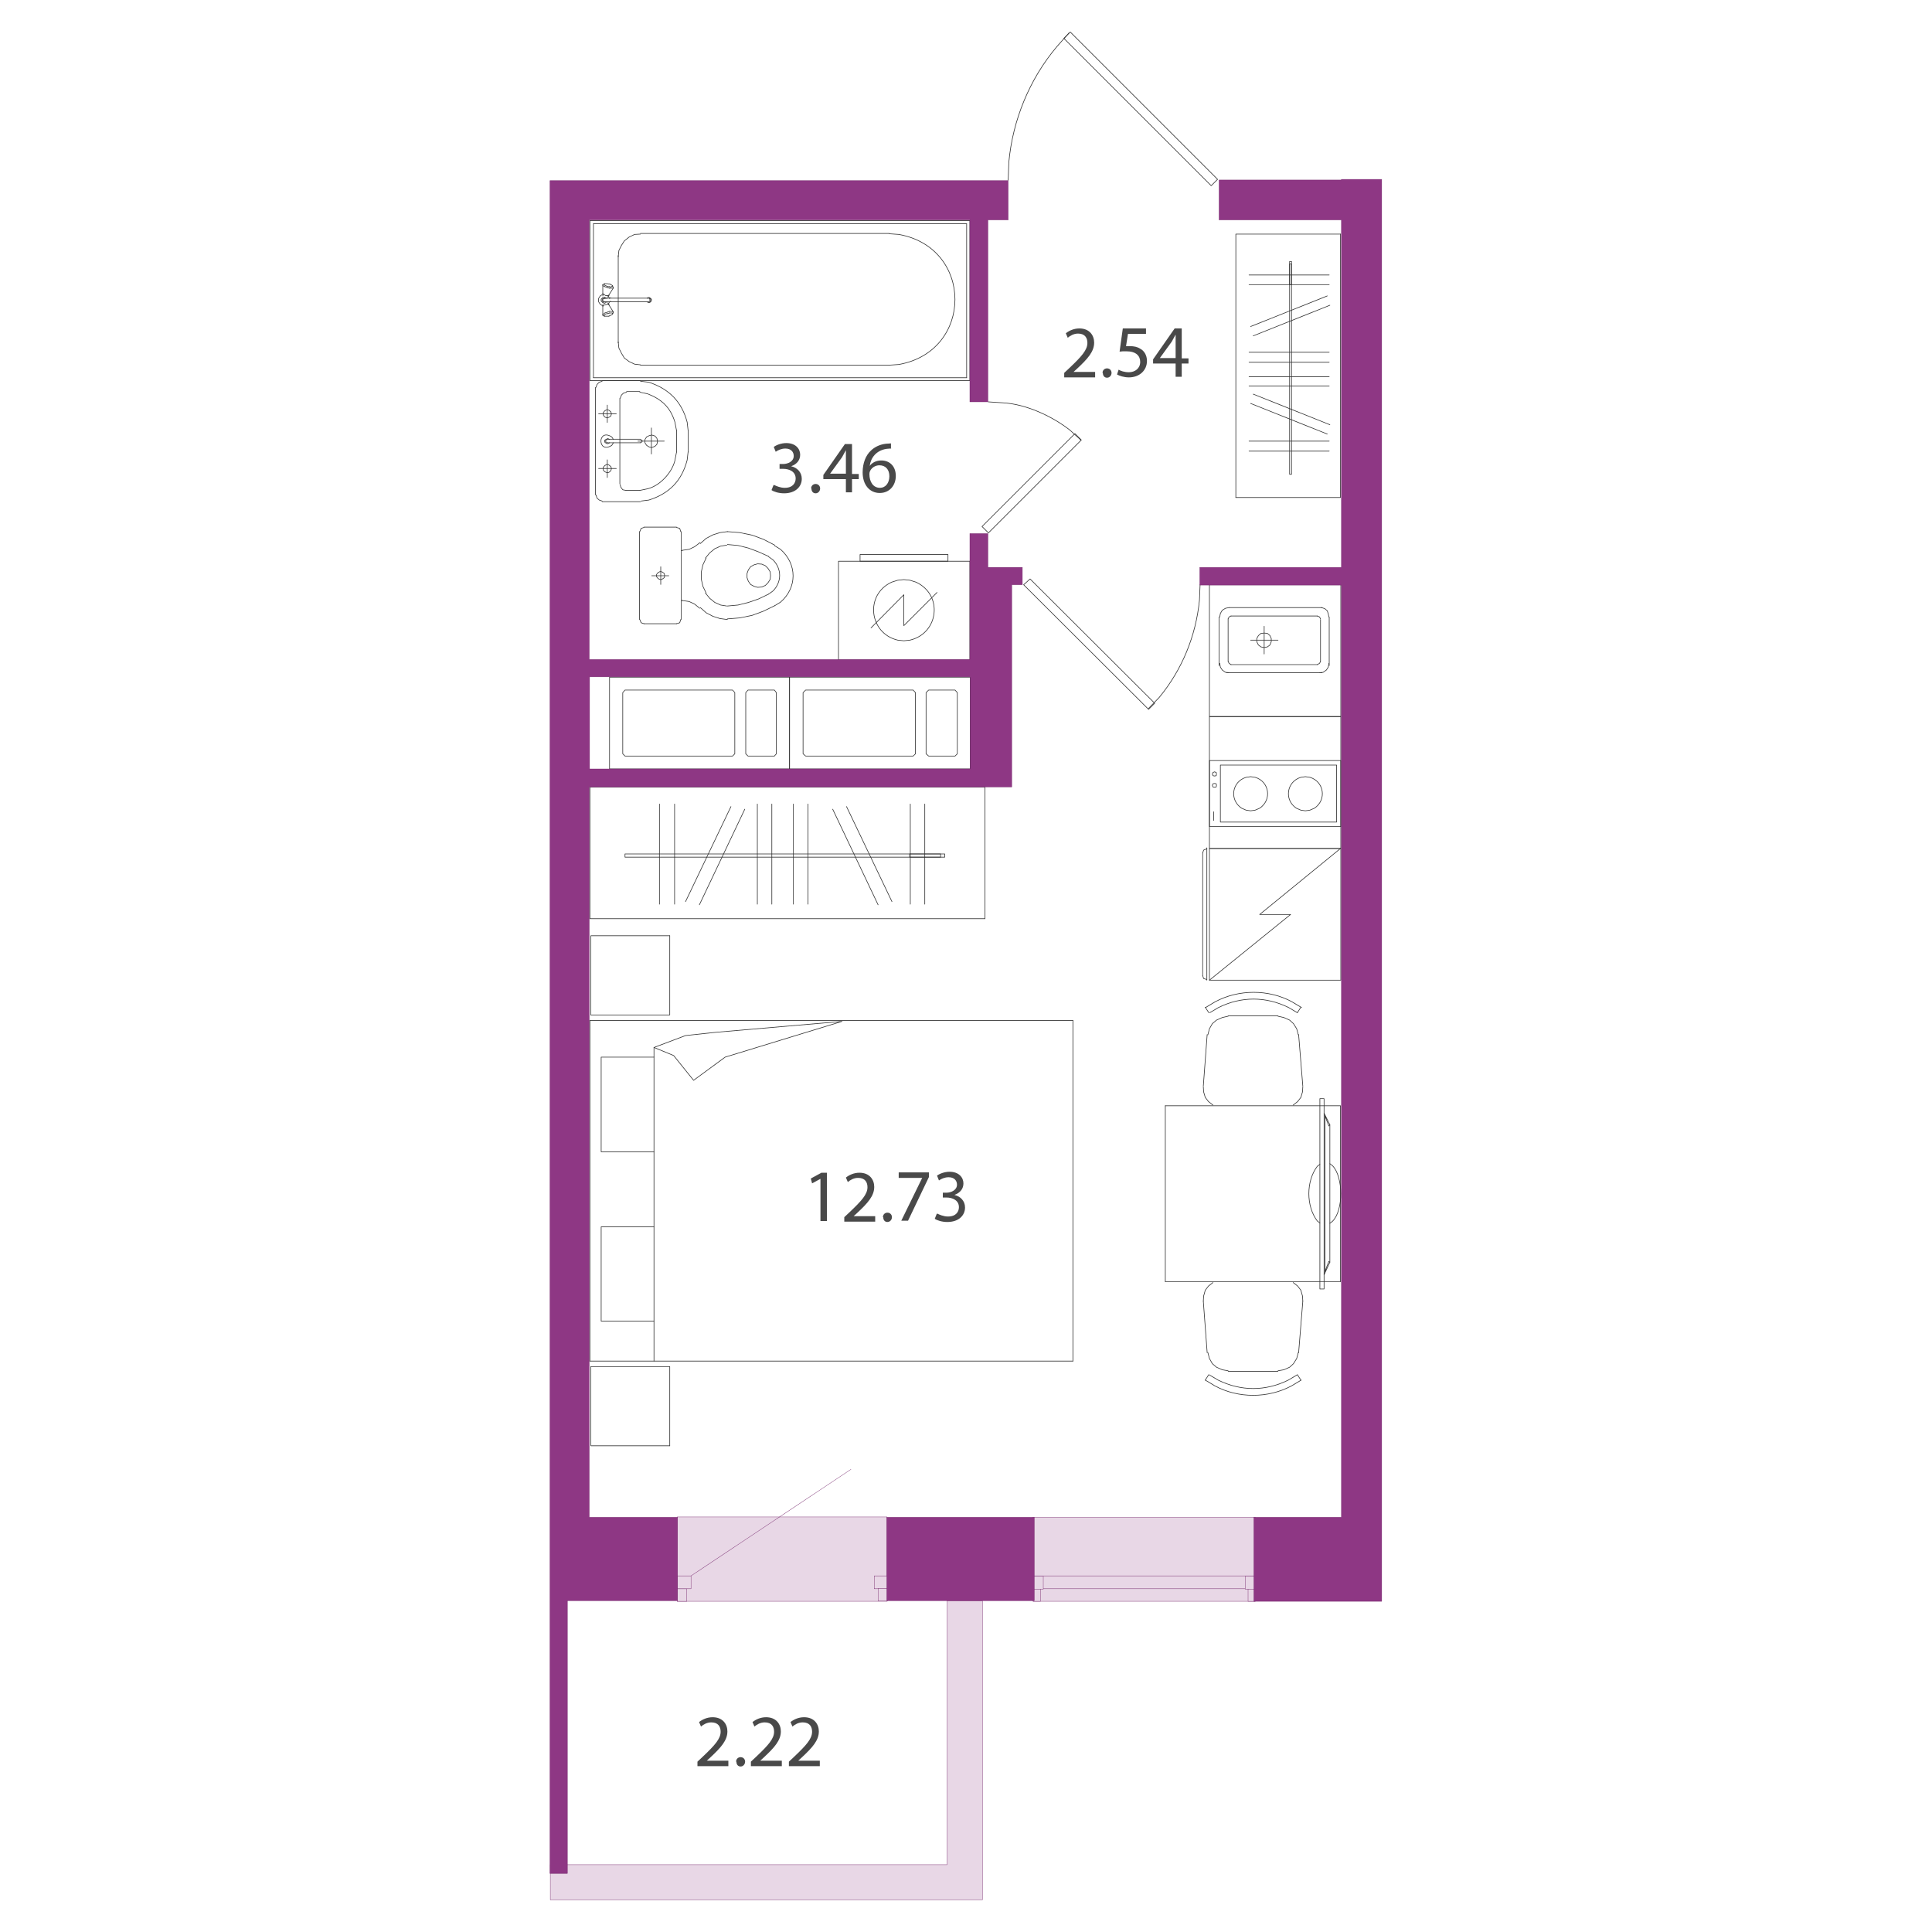 <?xml version="1.0" encoding="UTF-8"?>
<svg xmlns="http://www.w3.org/2000/svg" width="600" height="600" viewBox="0 0 60 60">
  <defs>
    <style>
      .uuid-4bab0878-934e-449c-9e3a-6ceacd995bdd {
        fill: #8e3784;
      }

      .uuid-4bab0878-934e-449c-9e3a-6ceacd995bdd, .uuid-c0b96f0a-1f2e-4d54-bb2d-28d14f14ccde {
        stroke: #6f1d65;
        stroke-miterlimit: 10;
        stroke-width: .01px;
      }

      .uuid-c9cd2f6a-2f56-4ded-bd5d-7e64294ed1e4 {
        fill: #494949;
      }

      .uuid-ca909687-9314-4526-89d2-0223f6cf7750 {
        fill: none;
        stroke: #333;
        stroke-linecap: round;
        stroke-linejoin: round;
        stroke-width: .02px;
      }

      .uuid-c0b96f0a-1f2e-4d54-bb2d-28d14f14ccde {
        fill: #e8d7e6;
      }
    </style>
  </defs>
  <g id="uuid-a4e13397-cc60-4798-b31d-bb1816982568" data-name="мебель">
    <g>
      <rect class="uuid-ca909687-9314-4526-89d2-0223f6cf7750" x="26.04" y="17.43" width="4.08" height="3.07"/>
      <polyline class="uuid-ca909687-9314-4526-89d2-0223f6cf7750" points="29.1 18.4 28.07 19.43 28.07 18.47 27.05 19.5"/>
      <path class="uuid-ca909687-9314-4526-89d2-0223f6cf7750" d="M28.07,18l-.19,.02-.19,.06c-.84,.39-.7,1.59,.19,1.8l.19,.02,.19-.02c.89-.21,1.04-1.4,.19-1.8l-.19-.06-.19-.02Z"/>
      <rect class="uuid-ca909687-9314-4526-89d2-0223f6cf7750" x="26.71" y="17.22" width="2.73" height=".21"/>
      <polyline class="uuid-ca909687-9314-4526-89d2-0223f6cf7750" points="19.87 19.24 19.91 19.34 20 19.37"/>
      <line class="uuid-ca909687-9314-4526-89d2-0223f6cf7750" x1="19.86" y1="19.24" x2="19.86" y2="16.51"/>
      <polyline class="uuid-ca909687-9314-4526-89d2-0223f6cf7750" points="20 16.38 19.91 16.41 19.87 16.51"/>
      <line class="uuid-ca909687-9314-4526-89d2-0223f6cf7750" x1="20" y1="16.37" x2="21.01" y2="16.37"/>
      <polyline class="uuid-ca909687-9314-4526-89d2-0223f6cf7750" points="21.14 16.51 21.11 16.41 21.01 16.38"/>
      <line class="uuid-ca909687-9314-4526-89d2-0223f6cf7750" x1="21.16" y1="16.51" x2="21.16" y2="19.24"/>
      <polyline class="uuid-ca909687-9314-4526-89d2-0223f6cf7750" points="21.01 19.37 21.11 19.34 21.14 19.24"/>
      <line class="uuid-ca909687-9314-4526-89d2-0223f6cf7750" x1="21.01" y1="19.37" x2="20" y2="19.37"/>
      <line class="uuid-ca909687-9314-4526-89d2-0223f6cf7750" x1="21.16" y1="17.1" x2="21.19" y2="17.1"/>
      <polyline class="uuid-ca909687-9314-4526-89d2-0223f6cf7750" points="21.19 17.09 21.4 17.06 21.57 16.98 21.74 16.85"/>
      <polyline class="uuid-ca909687-9314-4526-89d2-0223f6cf7750" points="22.59 16.51 22.36 16.54 22.14 16.61 21.93 16.72 21.75 16.88"/>
      <polyline class="uuid-ca909687-9314-4526-89d2-0223f6cf7750" points="24.06 16.93 23.71 16.75 23.36 16.62 22.97 16.54 22.59 16.51"/>
      <path class="uuid-ca909687-9314-4526-89d2-0223f6cf7750" d="M24.06,18.81l.18-.11c.52-.45,.52-1.18,0-1.64l-.18-.11"/>
      <polyline class="uuid-ca909687-9314-4526-89d2-0223f6cf7750" points="22.59 19.22 22.97 19.19 23.36 19.11 23.71 18.98 24.06 18.81"/>
      <polyline class="uuid-ca909687-9314-4526-89d2-0223f6cf7750" points="21.75 18.87 21.93 19.03 22.14 19.14 22.36 19.21 22.59 19.24"/>
      <polyline class="uuid-ca909687-9314-4526-89d2-0223f6cf7750" points="21.73 18.89 21.57 18.76 21.4 18.68 21.19 18.65"/>
      <line class="uuid-ca909687-9314-4526-89d2-0223f6cf7750" x1="21.19" y1="18.65" x2="21.16" y2="18.65"/>
      <polyline class="uuid-ca909687-9314-4526-89d2-0223f6cf7750" points="23.87 17.28 23.56 17.14 23.24 17.02 22.92 16.94 22.59 16.91"/>
      <path class="uuid-ca909687-9314-4526-89d2-0223f6cf7750" d="M23.87,18.45l.14-.1c.27-.28,.27-.68,0-.96l-.14-.1"/>
      <polyline class="uuid-ca909687-9314-4526-89d2-0223f6cf7750" points="22.59 18.82 22.92 18.79 23.24 18.71 23.56 18.6 23.87 18.45"/>
      <polyline class="uuid-ca909687-9314-4526-89d2-0223f6cf7750" points="21.91 18.42 22.04 18.58 22.2 18.71 22.38 18.79 22.57 18.82"/>
      <polyline class="uuid-ca909687-9314-4526-89d2-0223f6cf7750" points="21.93 17.33 21.83 17.54 21.78 17.76 21.78 17.99 21.83 18.21 21.93 18.42"/>
      <polyline class="uuid-ca909687-9314-4526-89d2-0223f6cf7750" points="22.57 16.93 22.38 16.96 22.2 17.04 22.04 17.17 21.91 17.33"/>
      <polygon class="uuid-ca909687-9314-4526-89d2-0223f6cf7750" points="20.64 17.88 20.63 17.81 20.56 17.76 20.5 17.75 20.44 17.78 20.39 17.84 20.39 17.91 20.44 17.97 20.5 18 20.56 17.99 20.63 17.94 20.64 17.88"/>
      <line class="uuid-ca909687-9314-4526-89d2-0223f6cf7750" x1="20.52" y1="18.15" x2="20.52" y2="17.6"/>
      <polygon class="uuid-ca909687-9314-4526-89d2-0223f6cf7750" points="23.93 17.88 23.92 17.76 23.85 17.65 23.77 17.57 23.66 17.52 23.53 17.51 23.42 17.54 23.31 17.6 23.24 17.7 23.2 17.81 23.2 17.94 23.24 18.05 23.31 18.15 23.42 18.21 23.53 18.24 23.66 18.23 23.77 18.18 23.85 18.1 23.92 17.99 23.93 17.88"/>
      <line class="uuid-ca909687-9314-4526-89d2-0223f6cf7750" x1="20.77" y1="17.88" x2="20.24" y2="17.88"/>
      <path class="uuid-ca909687-9314-4526-89d2-0223f6cf7750" d="M19.91,15.56l.24-.03c.63-.2,1.02-.59,1.19-1.24l.03-.26"/>
      <line class="uuid-ca909687-9314-4526-89d2-0223f6cf7750" x1="21.37" y1="14.04" x2="21.37" y2="13.37"/>
      <path class="uuid-ca909687-9314-4526-89d2-0223f6cf7750" d="M21.37,13.37l-.03-.26c-.17-.64-.56-1.03-1.19-1.24l-.26-.03"/>
      <line class="uuid-ca909687-9314-4526-89d2-0223f6cf7750" x1="19.89" y1="11.82" x2="18.7" y2="11.82"/>
      <polyline class="uuid-ca909687-9314-4526-89d2-0223f6cf7750" points="18.7 11.84 18.61 11.87 18.54 11.94 18.51 12.03"/>
      <line class="uuid-ca909687-9314-4526-89d2-0223f6cf7750" x1="18.49" y1="12.03" x2="18.49" y2="15.37"/>
      <polyline class="uuid-ca909687-9314-4526-89d2-0223f6cf7750" points="18.51 15.37 18.54 15.47 18.61 15.53 18.7 15.56"/>
      <line class="uuid-ca909687-9314-4526-89d2-0223f6cf7750" x1="18.7" y1="15.58" x2="19.89" y2="15.58"/>
      <path class="uuid-ca909687-9314-4526-89d2-0223f6cf7750" d="M19.87,15.23l.24-.05c.38-.09,.76-.5,.85-.88l.05-.26"/>
      <line class="uuid-ca909687-9314-4526-89d2-0223f6cf7750" x1="21.01" y1="14.04" x2="21.01" y2="13.37"/>
      <path class="uuid-ca909687-9314-4526-89d2-0223f6cf7750" d="M21.01,13.37l-.05-.26c-.14-.46-.41-.71-.85-.88l-.24-.05"/>
      <line class="uuid-ca909687-9314-4526-89d2-0223f6cf7750" x1="19.87" y1="12.16" x2="19.46" y2="12.16"/>
      <polyline class="uuid-ca909687-9314-4526-89d2-0223f6cf7750" points="19.46 12.18 19.36 12.21 19.3 12.27 19.26 12.37"/>
      <line class="uuid-ca909687-9314-4526-89d2-0223f6cf7750" x1="19.25" y1="12.37" x2="19.25" y2="15.03"/>
      <polyline class="uuid-ca909687-9314-4526-89d2-0223f6cf7750" points="19.26 15.05 19.28 15.13 19.34 15.21 19.44 15.23"/>
      <line class="uuid-ca909687-9314-4526-89d2-0223f6cf7750" x1="19.44" y1="15.23" x2="19.87" y2="15.23"/>
      <polygon class="uuid-ca909687-9314-4526-89d2-0223f6cf7750" points="20.42 13.7 20.4 13.61 20.34 13.54 20.24 13.51 20.16 13.53 20.08 13.57 20.03 13.65 20.03 13.75 20.08 13.83 20.16 13.88 20.24 13.9 20.34 13.86 20.4 13.8 20.42 13.7"/>
      <polygon class="uuid-ca909687-9314-4526-89d2-0223f6cf7750" points="18.99 14.55 18.97 14.49 18.91 14.44 18.85 14.42 18.78 14.46 18.73 14.52 18.73 14.59 18.78 14.65 18.85 14.68 18.91 14.67 18.97 14.62 18.99 14.55"/>
      <polygon class="uuid-ca909687-9314-4526-89d2-0223f6cf7750" points="18.99 12.85 18.97 12.79 18.91 12.74 18.85 12.72 18.78 12.76 18.73 12.82 18.73 12.88 18.78 12.95 18.85 12.98 18.91 12.96 18.97 12.92 18.99 12.85"/>
      <polyline class="uuid-ca909687-9314-4526-89d2-0223f6cf7750" points="19.89 13.75 19.94 13.72 19.94 13.67 19.89 13.65"/>
      <line class="uuid-ca909687-9314-4526-89d2-0223f6cf7750" x1="19.89" y1="13.75" x2="18.86" y2="13.75"/>
      <polyline class="uuid-ca909687-9314-4526-89d2-0223f6cf7750" points="18.86 13.65 18.81 13.67 18.81 13.72 18.86 13.75"/>
      <line class="uuid-ca909687-9314-4526-89d2-0223f6cf7750" x1="18.86" y1="13.64" x2="19.89" y2="13.64"/>
      <path class="uuid-ca909687-9314-4526-89d2-0223f6cf7750" d="M19.05,13.65l-.05-.08c-.45-.29-.45,.55,0,.26l.05-.08"/>
      <polyline class="uuid-ca909687-9314-4526-89d2-0223f6cf7750" points="18.93 13.65 18.88 13.62 18.83 13.64 18.78 13.67 18.78 13.73 18.83 13.77 18.88 13.78 18.93 13.75"/>
      <line class="uuid-ca909687-9314-4526-89d2-0223f6cf7750" x1="19.14" y1="14.55" x2="18.59" y2="14.55"/>
      <line class="uuid-ca909687-9314-4526-89d2-0223f6cf7750" x1="18.86" y1="14.28" x2="18.86" y2="14.83"/>
      <line class="uuid-ca909687-9314-4526-89d2-0223f6cf7750" x1="19.14" y1="12.85" x2="18.59" y2="12.85"/>
      <line class="uuid-ca909687-9314-4526-89d2-0223f6cf7750" x1="18.86" y1="12.58" x2="18.86" y2="13.12"/>
      <line class="uuid-ca909687-9314-4526-89d2-0223f6cf7750" x1="20.23" y1="13.29" x2="20.23" y2="14.1"/>
      <line class="uuid-ca909687-9314-4526-89d2-0223f6cf7750" x1="20.63" y1="13.7" x2="19.81" y2="13.7"/>
      <polyline class="uuid-ca909687-9314-4526-89d2-0223f6cf7750" points="41.63 7.27 38.38 7.27 38.38 15.45"/>
      <rect class="uuid-ca909687-9314-4526-89d2-0223f6cf7750" x="40.05" y="8.2" width=".06" height=".64"/>
      <line class="uuid-ca909687-9314-4526-89d2-0223f6cf7750" x1="41.28" y1="8.84" x2="38.79" y2="8.84"/>
      <line class="uuid-ca909687-9314-4526-89d2-0223f6cf7750" x1="41.28" y1="8.54" x2="38.79" y2="8.54"/>
      <line class="uuid-ca909687-9314-4526-89d2-0223f6cf7750" x1="41.28" y1="14.01" x2="38.79" y2="14.01"/>
      <line class="uuid-ca909687-9314-4526-89d2-0223f6cf7750" x1="41.28" y1="13.7" x2="38.79" y2="13.7"/>
      <line class="uuid-ca909687-9314-4526-89d2-0223f6cf7750" x1="41.22" y1="13.48" x2="38.84" y2="12.53"/>
      <line class="uuid-ca909687-9314-4526-89d2-0223f6cf7750" x1="41.3" y1="13.19" x2="38.92" y2="12.24"/>
      <line class="uuid-ca909687-9314-4526-89d2-0223f6cf7750" x1="41.28" y1="11.99" x2="38.79" y2="11.99"/>
      <line class="uuid-ca909687-9314-4526-89d2-0223f6cf7750" x1="41.28" y1="11.7" x2="38.79" y2="11.7"/>
      <line class="uuid-ca909687-9314-4526-89d2-0223f6cf7750" x1="41.28" y1="10.94" x2="38.79" y2="10.94"/>
      <line class="uuid-ca909687-9314-4526-89d2-0223f6cf7750" x1="41.28" y1="11.25" x2="38.79" y2="11.25"/>
      <rect class="uuid-ca909687-9314-4526-89d2-0223f6cf7750" x="40.05" y="8.12" width=".06" height="6.61"/>
      <line class="uuid-ca909687-9314-4526-89d2-0223f6cf7750" x1="41.22" y1="9.19" x2="38.84" y2="10.14"/>
      <line class="uuid-ca909687-9314-4526-89d2-0223f6cf7750" x1="41.3" y1="9.48" x2="38.92" y2="10.43"/>
      <polyline class="uuid-ca909687-9314-4526-89d2-0223f6cf7750" points="41.63 7.27 41.63 15.45 38.38 15.45"/>
      <line class="uuid-ca909687-9314-4526-89d2-0223f6cf7750" x1="37.48" y1="26.35" x2="37.48" y2="30.44"/>
      <polyline class="uuid-ca909687-9314-4526-89d2-0223f6cf7750" points="37.35 30.3 37.38 30.39 37.48 30.42"/>
      <line class="uuid-ca909687-9314-4526-89d2-0223f6cf7750" x1="37.35" y1="26.49" x2="37.35" y2="30.3"/>
      <polyline class="uuid-ca909687-9314-4526-89d2-0223f6cf7750" points="37.48 26.36 37.38 26.4 37.35 26.49"/>
      <line class="uuid-ca909687-9314-4526-89d2-0223f6cf7750" x1="37.48" y1="26.35" x2="37.48" y2="26.33"/>
      <rect class="uuid-ca909687-9314-4526-89d2-0223f6cf7750" x="37.56" y="26.35" width="4.08" height="4.09"/>
      <polyline class="uuid-ca909687-9314-4526-89d2-0223f6cf7750" points="37.56 30.44 40.08 28.4 39.12 28.4 41.63 26.35"/>
      <rect class="uuid-ca909687-9314-4526-89d2-0223f6cf7750" x="37.56" y="18.16" width="4.08" height="4.09"/>
      <rect class="uuid-ca909687-9314-4526-89d2-0223f6cf7750" x="37.56" y="23.62" width="4.08" height="2.05"/>
      <rect class="uuid-ca909687-9314-4526-89d2-0223f6cf7750" x="37.9" y="23.76" width="3.61" height="1.77"/>
      <polygon class="uuid-ca909687-9314-4526-89d2-0223f6cf7750" points="37.72 24.1 37.77 24.09 37.78 24.04 37.77 23.99 37.72 23.97 37.67 23.99 37.65 24.04 37.67 24.09 37.72 24.1"/>
      <polygon class="uuid-ca909687-9314-4526-89d2-0223f6cf7750" points="37.72 24.45 37.77 24.44 37.78 24.39 37.77 24.34 37.72 24.33 37.67 24.34 37.65 24.39 37.67 24.44 37.72 24.45"/>
      <line class="uuid-ca909687-9314-4526-89d2-0223f6cf7750" x1="37.69" y1="25.21" x2="37.69" y2="25.48"/>
      <path class="uuid-ca909687-9314-4526-89d2-0223f6cf7750" d="M40.54,25.18l.14-.02,.14-.06c.39-.26,.3-.83-.14-.96l-.14-.02-.14,.02c-.44,.13-.53,.7-.14,.96l.14,.06,.14,.02Z"/>
      <path class="uuid-ca909687-9314-4526-89d2-0223f6cf7750" d="M38.84,25.18l.14-.02,.14-.06c.39-.26,.3-.83-.14-.96l-.14-.02-.14,.02c-.44,.13-.53,.7-.14,.96l.14,.06,.14,.02Z"/>
      <line class="uuid-ca909687-9314-4526-89d2-0223f6cf7750" x1="40.91" y1="19.13" x2="38.23" y2="19.13"/>
      <line class="uuid-ca909687-9314-4526-89d2-0223f6cf7750" x1="38.17" y1="18.87" x2="41.06" y2="18.87"/>
      <line class="uuid-ca909687-9314-4526-89d2-0223f6cf7750" x1="38.23" y1="20.64" x2="40.91" y2="20.64"/>
      <line class="uuid-ca909687-9314-4526-89d2-0223f6cf7750" x1="41.06" y1="20.89" x2="38.09" y2="20.89"/>
      <polyline class="uuid-ca909687-9314-4526-89d2-0223f6cf7750" points="40.98 20.89 41.09 20.88 41.19 20.81 41.25 20.72 41.27 20.6"/>
      <polyline class="uuid-ca909687-9314-4526-89d2-0223f6cf7750" points="40.91 20.64 40.98 20.6 41.01 20.54"/>
      <polyline class="uuid-ca909687-9314-4526-89d2-0223f6cf7750" points="41.01 19.22 40.98 19.16 40.91 19.13"/>
      <polyline class="uuid-ca909687-9314-4526-89d2-0223f6cf7750" points="41.27 19.16 41.25 19.06 41.22 18.97 41.14 18.9 41.04 18.87"/>
      <polygon class="uuid-ca909687-9314-4526-89d2-0223f6cf7750" points="39.26 19.66 39.16 19.67 39.08 19.74 39.03 19.83 39.03 19.93 39.08 20.03 39.16 20.09 39.26 20.11 39.36 20.09 39.44 20.03 39.48 19.93 39.48 19.83 39.44 19.74 39.36 19.67 39.26 19.66"/>
      <line class="uuid-ca909687-9314-4526-89d2-0223f6cf7750" x1="39.69" y1="19.88" x2="38.84" y2="19.88"/>
      <line class="uuid-ca909687-9314-4526-89d2-0223f6cf7750" x1="39.26" y1="20.31" x2="39.26" y2="19.45"/>
      <line class="uuid-ca909687-9314-4526-89d2-0223f6cf7750" x1="41.28" y1="19.16" x2="41.28" y2="20.67"/>
      <line class="uuid-ca909687-9314-4526-89d2-0223f6cf7750" x1="41.01" y1="20.54" x2="41.01" y2="19.24"/>
      <polyline class="uuid-ca909687-9314-4526-89d2-0223f6cf7750" points="37.88 20.6 37.9 20.72 37.96 20.81 38.06 20.88 38.17 20.89"/>
      <polyline class="uuid-ca909687-9314-4526-89d2-0223f6cf7750" points="38.14 20.54 38.17 20.6 38.23 20.64"/>
      <polyline class="uuid-ca909687-9314-4526-89d2-0223f6cf7750" points="38.23 19.13 38.17 19.16 38.14 19.22"/>
      <polyline class="uuid-ca909687-9314-4526-89d2-0223f6cf7750" points="38.17 18.87 38.06 18.89 37.96 18.95 37.9 19.05 37.88 19.16"/>
      <line class="uuid-ca909687-9314-4526-89d2-0223f6cf7750" x1="38.14" y1="19.22" x2="38.14" y2="20.54"/>
      <line class="uuid-ca909687-9314-4526-89d2-0223f6cf7750" x1="37.86" y1="20.67" x2="37.86" y2="19.16"/>
      <rect class="uuid-ca909687-9314-4526-89d2-0223f6cf7750" x="37.56" y="22.26" width="4.08" height="4.09"/>
      <polygon class="uuid-ca909687-9314-4526-89d2-0223f6cf7750" points="26.15 31.72 22.22 32.06 21.29 32.16 20.31 32.53 20.92 32.78 21.54 33.55 22.52 32.83 26.15 31.72"/>
      <polyline class="uuid-ca909687-9314-4526-89d2-0223f6cf7750" points="20.31 32.83 18.67 32.83 18.67 35.77 20.31 35.77"/>
      <line class="uuid-ca909687-9314-4526-89d2-0223f6cf7750" x1="18.32" y1="42.27" x2="18.32" y2="31.69"/>
      <line class="uuid-ca909687-9314-4526-89d2-0223f6cf7750" x1="33.32" y1="42.27" x2="33.32" y2="31.69"/>
      <line class="uuid-ca909687-9314-4526-89d2-0223f6cf7750" x1="20.31" y1="32.53" x2="20.31" y2="42.27"/>
      <line class="uuid-ca909687-9314-4526-89d2-0223f6cf7750" x1="33.32" y1="31.69" x2="18.32" y2="31.69"/>
      <polyline class="uuid-ca909687-9314-4526-89d2-0223f6cf7750" points="20.8 29.06 18.35 29.06 18.35 31.52"/>
      <polyline class="uuid-ca909687-9314-4526-89d2-0223f6cf7750" points="20.8 29.06 20.8 31.52 18.35 31.52"/>
      <line class="uuid-ca909687-9314-4526-89d2-0223f6cf7750" x1="33.32" y1="42.27" x2="18.32" y2="42.27"/>
      <polyline class="uuid-ca909687-9314-4526-89d2-0223f6cf7750" points="20.8 44.9 18.35 44.9 18.35 42.44"/>
      <polyline class="uuid-ca909687-9314-4526-89d2-0223f6cf7750" points="20.8 44.9 20.8 42.44 18.35 42.44"/>
      <polyline class="uuid-ca909687-9314-4526-89d2-0223f6cf7750" points="20.31 41.03 18.67 41.03 18.67 38.1 20.31 38.1"/>
      <line class="uuid-ca909687-9314-4526-89d2-0223f6cf7750" x1="39.69" y1="42.59" x2="38.14" y2="42.59"/>
      <line class="uuid-ca909687-9314-4526-89d2-0223f6cf7750" x1="40.29" y1="42.69" x2="40.4" y2="42.86"/>
      <line class="uuid-ca909687-9314-4526-89d2-0223f6cf7750" x1="40.46" y1="40.41" x2="40.33" y2="42.01"/>
      <polyline class="uuid-ca909687-9314-4526-89d2-0223f6cf7750" points="40.46 40.41 40.45 40.25 40.4 40.07 40.3 39.94 40.16 39.83"/>
      <polyline class="uuid-ca909687-9314-4526-89d2-0223f6cf7750" points="39.69 42.57 39.87 42.54 40.05 42.46 40.17 42.35 40.27 42.19 40.32 42"/>
      <line class="uuid-ca909687-9314-4526-89d2-0223f6cf7750" x1="37.54" y1="42.69" x2="37.43" y2="42.86"/>
      <line class="uuid-ca909687-9314-4526-89d2-0223f6cf7750" x1="37.37" y1="40.41" x2="37.49" y2="42.01"/>
      <polyline class="uuid-ca909687-9314-4526-89d2-0223f6cf7750" points="37.67 39.83 37.53 39.94 37.43 40.07 37.38 40.25 37.37 40.41"/>
      <path class="uuid-ca909687-9314-4526-89d2-0223f6cf7750" d="M37.43,42.86l.3,.18c.72,.39,1.65,.39,2.38,0l.3-.18"/>
      <path class="uuid-ca909687-9314-4526-89d2-0223f6cf7750" d="M37.56,42.7l.27,.16c.71,.35,1.47,.35,2.18,0l.27-.16"/>
      <polyline class="uuid-ca909687-9314-4526-89d2-0223f6cf7750" points="37.51 42 37.56 42.19 37.65 42.35 37.78 42.46 37.96 42.54 38.14 42.57"/>
      <line class="uuid-ca909687-9314-4526-89d2-0223f6cf7750" x1="41.63" y1="39.8" x2="36.19" y2="39.8"/>
      <line class="uuid-ca909687-9314-4526-89d2-0223f6cf7750" x1="39.69" y1="31.55" x2="38.14" y2="31.55"/>
      <line class="uuid-ca909687-9314-4526-89d2-0223f6cf7750" x1="40.46" y1="33.73" x2="40.33" y2="32.13"/>
      <polyline class="uuid-ca909687-9314-4526-89d2-0223f6cf7750" points="40.32 32.14 40.27 31.95 40.17 31.79 40.05 31.68 39.87 31.6 39.69 31.56"/>
      <line class="uuid-ca909687-9314-4526-89d2-0223f6cf7750" x1="40.29" y1="31.45" x2="40.4" y2="31.28"/>
      <polyline class="uuid-ca909687-9314-4526-89d2-0223f6cf7750" points="40.16 34.32 40.3 34.21 40.4 34.08 40.45 33.91 40.46 33.75"/>
      <line class="uuid-ca909687-9314-4526-89d2-0223f6cf7750" x1="37.37" y1="33.73" x2="37.49" y2="32.13"/>
      <line class="uuid-ca909687-9314-4526-89d2-0223f6cf7750" x1="37.54" y1="31.45" x2="37.43" y2="31.28"/>
      <polyline class="uuid-ca909687-9314-4526-89d2-0223f6cf7750" points="37.37 33.75 37.38 33.91 37.43 34.08 37.53 34.21 37.67 34.32"/>
      <path class="uuid-ca909687-9314-4526-89d2-0223f6cf7750" d="M40.29,31.45l-.27-.16c-.71-.35-1.47-.35-2.18,0l-.27,.16"/>
      <path class="uuid-ca909687-9314-4526-89d2-0223f6cf7750" d="M40.42,31.29l-.3-.18c-.72-.39-1.65-.39-2.38,0l-.3,.18"/>
      <polyline class="uuid-ca909687-9314-4526-89d2-0223f6cf7750" points="38.14 31.56 37.96 31.6 37.78 31.68 37.65 31.79 37.56 31.95 37.51 32.14"/>
      <polyline class="uuid-ca909687-9314-4526-89d2-0223f6cf7750" points="36.19 34.34 41.63 34.34 41.63 39.8"/>
      <line class="uuid-ca909687-9314-4526-89d2-0223f6cf7750" x1="36.19" y1="39.8" x2="36.19" y2="34.34"/>
      <rect class="uuid-ca909687-9314-4526-89d2-0223f6cf7750" x="40.99" y="34.12" width=".13" height="5.91"/>
      <polygon class="uuid-ca909687-9314-4526-89d2-0223f6cf7750" points="41.12 34.57 41.3 34.93 41.27 34.97 41.15 34.66 41.12 34.57"/>
      <polyline class="uuid-ca909687-9314-4526-89d2-0223f6cf7750" points="41.12 39.57 41.15 39.48 41.15 34.66"/>
      <polyline class="uuid-ca909687-9314-4526-89d2-0223f6cf7750" points="41.12 39.59 41.3 39.2 41.27 39.17 41.15 39.48"/>
      <line class="uuid-ca909687-9314-4526-89d2-0223f6cf7750" x1="41.3" y1="34.93" x2="41.3" y2="39.2"/>
      <path class="uuid-ca909687-9314-4526-89d2-0223f6cf7750" d="M40.99,37.98l-.08-.06c-.35-.46-.35-1.24,0-1.7l.08-.06"/>
      <path class="uuid-ca909687-9314-4526-89d2-0223f6cf7750" d="M41.3,36.14l.08,.06c.34,.34,.35,1.39,0,1.73l-.08,.06"/>
      <polyline class="uuid-ca909687-9314-4526-89d2-0223f6cf7750" points="30.59 28.53 30.59 24.44 18.32 24.44"/>
      <rect class="uuid-ca909687-9314-4526-89d2-0223f6cf7750" x="28.25" y="26.52" width=".96" height=".1"/>
      <line class="uuid-ca909687-9314-4526-89d2-0223f6cf7750" x1="28.27" y1="28.08" x2="28.27" y2="24.97"/>
      <line class="uuid-ca909687-9314-4526-89d2-0223f6cf7750" x1="28.72" y1="28.08" x2="28.72" y2="24.97"/>
      <line class="uuid-ca909687-9314-4526-89d2-0223f6cf7750" x1="20.48" y1="28.08" x2="20.48" y2="24.97"/>
      <line class="uuid-ca909687-9314-4526-89d2-0223f6cf7750" x1="20.95" y1="28.08" x2="20.95" y2="24.97"/>
      <line class="uuid-ca909687-9314-4526-89d2-0223f6cf7750" x1="21.29" y1="28" x2="22.7" y2="25.05"/>
      <line class="uuid-ca909687-9314-4526-89d2-0223f6cf7750" x1="21.72" y1="28.1" x2="23.13" y2="25.13"/>
      <line class="uuid-ca909687-9314-4526-89d2-0223f6cf7750" x1="23.52" y1="28.08" x2="23.52" y2="24.97"/>
      <line class="uuid-ca909687-9314-4526-89d2-0223f6cf7750" x1="23.97" y1="28.08" x2="23.97" y2="24.97"/>
      <line class="uuid-ca909687-9314-4526-89d2-0223f6cf7750" x1="25.09" y1="28.08" x2="25.09" y2="24.97"/>
      <line class="uuid-ca909687-9314-4526-89d2-0223f6cf7750" x1="24.64" y1="28.08" x2="24.64" y2="24.97"/>
      <rect class="uuid-ca909687-9314-4526-89d2-0223f6cf7750" x="19.41" y="26.52" width="9.93" height=".1"/>
      <line class="uuid-ca909687-9314-4526-89d2-0223f6cf7750" x1="27.7" y1="28" x2="26.29" y2="25.05"/>
      <line class="uuid-ca909687-9314-4526-89d2-0223f6cf7750" x1="27.27" y1="28.1" x2="25.86" y2="25.13"/>
      <polyline class="uuid-ca909687-9314-4526-89d2-0223f6cf7750" points="30.59 28.53 18.32 28.53 18.32 24.44"/>
      <polyline class="uuid-ca909687-9314-4526-89d2-0223f6cf7750" points="18.73 9.8 18.72 9.79 18.72 9.77 18.75 9.75 18.78 9.72 18.88 9.69"/>
      <polyline class="uuid-ca909687-9314-4526-89d2-0223f6cf7750" points="18.91 9.82 18.77 9.82 18.77 9.79 18.78 9.77 18.81 9.75 18.85 9.74 18.88 9.74"/>
      <line class="uuid-ca909687-9314-4526-89d2-0223f6cf7750" x1="18.73" y1="9.8" x2="18.77" y2="9.82"/>
      <polyline class="uuid-ca909687-9314-4526-89d2-0223f6cf7750" points="18.93 9.67 19.01 9.67 19.04 9.69 19.05 9.69 19.04 9.72"/>
      <polyline class="uuid-ca909687-9314-4526-89d2-0223f6cf7750" points="18.93 9.72 19.02 9.72 19.02 9.75 19.01 9.77 18.97 9.79 18.94 9.8"/>
      <line class="uuid-ca909687-9314-4526-89d2-0223f6cf7750" x1="19.04" y1="9.72" x2="19.02" y2="9.75"/>
      <line class="uuid-ca909687-9314-4526-89d2-0223f6cf7750" x1="18.88" y1="9.69" x2="18.93" y2="9.67"/>
      <line class="uuid-ca909687-9314-4526-89d2-0223f6cf7750" x1="18.94" y1="9.8" x2="18.91" y2="9.82"/>
      <line class="uuid-ca909687-9314-4526-89d2-0223f6cf7750" x1="18.88" y1="9.74" x2="18.93" y2="9.72"/>
      <line class="uuid-ca909687-9314-4526-89d2-0223f6cf7750" x1="18.72" y1="9.45" x2="18.73" y2="9.5"/>
      <line class="uuid-ca909687-9314-4526-89d2-0223f6cf7750" x1="18.88" y1="9.4" x2="18.89" y2="9.45"/>
      <polyline class="uuid-ca909687-9314-4526-89d2-0223f6cf7750" points="18.72 9.51 18.75 9.48 18.78 9.47 18.81 9.47 18.85 9.45 18.89 9.45"/>
      <line class="uuid-ca909687-9314-4526-89d2-0223f6cf7750" x1="18.88" y1="9.23" x2="18.89" y2="9.18"/>
      <polyline class="uuid-ca909687-9314-4526-89d2-0223f6cf7750" points="18.85 9.18 18.81 9.18 18.78 9.16 18.75 9.14"/>
      <line class="uuid-ca909687-9314-4526-89d2-0223f6cf7750" x1="18.89" y1="9.18" x2="18.85" y2="9.18"/>
      <polyline class="uuid-ca909687-9314-4526-89d2-0223f6cf7750" points="18.77 9.27 18.72 9.29 18.72 9.34 18.77 9.37"/>
      <polyline class="uuid-ca909687-9314-4526-89d2-0223f6cf7750" points="18.8 9.27 18.75 9.26 18.7 9.29 18.7 9.35 18.75 9.39 18.8 9.37"/>
      <line class="uuid-ca909687-9314-4526-89d2-0223f6cf7750" x1="18.91" y1="9.45" x2="18.91" y2="9.47"/>
      <line class="uuid-ca909687-9314-4526-89d2-0223f6cf7750" x1="18.96" y1="9.26" x2="18.96" y2="9.24"/>
      <line class="uuid-ca909687-9314-4526-89d2-0223f6cf7750" x1="18.96" y1="9.37" x2="18.96" y2="9.35"/>
      <line class="uuid-ca909687-9314-4526-89d2-0223f6cf7750" x1="18.91" y1="9.16" x2="18.91" y2="9.18"/>
      <line class="uuid-ca909687-9314-4526-89d2-0223f6cf7750" x1="18.89" y1="9.45" x2="18.91" y2="9.45"/>
      <line class="uuid-ca909687-9314-4526-89d2-0223f6cf7750" x1="18.91" y1="9.18" x2="18.89" y2="9.18"/>
      <line class="uuid-ca909687-9314-4526-89d2-0223f6cf7750" x1="18.93" y1="9.27" x2="18.89" y2="9.19"/>
      <line class="uuid-ca909687-9314-4526-89d2-0223f6cf7750" x1="18.89" y1="9.45" x2="18.93" y2="9.37"/>
      <polyline class="uuid-ca909687-9314-4526-89d2-0223f6cf7750" points="18.73 9.14 18.72 9.13 18.72 9.11"/>
      <line class="uuid-ca909687-9314-4526-89d2-0223f6cf7750" x1="18.88" y1="8.94" x2="18.83" y2="8.92"/>
      <polyline class="uuid-ca909687-9314-4526-89d2-0223f6cf7750" points="18.78 8.9 18.75 8.89 18.72 8.86 18.72 8.84 18.73 8.84"/>
      <polyline class="uuid-ca909687-9314-4526-89d2-0223f6cf7750" points="18.88 8.9 18.85 8.89 18.81 8.87 18.78 8.86 18.77 8.84 18.77 8.81 18.86 8.81 18.91 8.82"/>
      <line class="uuid-ca909687-9314-4526-89d2-0223f6cf7750" x1="18.73" y1="8.84" x2="18.77" y2="8.81"/>
      <line class="uuid-ca909687-9314-4526-89d2-0223f6cf7750" x1="18.83" y1="8.92" x2="18.78" y2="8.9"/>
      <line class="uuid-ca909687-9314-4526-89d2-0223f6cf7750" x1="18.72" y1="9.11" x2="18.72" y2="8.84"/>
      <polyline class="uuid-ca909687-9314-4526-89d2-0223f6cf7750" points="19.04 8.92 19.05 8.94 19.04 8.95 18.93 8.95"/>
      <line class="uuid-ca909687-9314-4526-89d2-0223f6cf7750" x1="18.99" y1="8.9" x2="18.96" y2="8.92"/>
      <polyline class="uuid-ca909687-9314-4526-89d2-0223f6cf7750" points="18.94 8.82 18.97 8.84 19.01 8.86 19.02 8.87 19.02 8.9 18.99 8.9"/>
      <line class="uuid-ca909687-9314-4526-89d2-0223f6cf7750" x1="18.96" y1="8.92" x2="18.93" y2="8.9"/>
      <line class="uuid-ca909687-9314-4526-89d2-0223f6cf7750" x1="19.04" y1="8.92" x2="19.02" y2="8.87"/>
      <line class="uuid-ca909687-9314-4526-89d2-0223f6cf7750" x1="18.93" y1="8.95" x2="18.88" y2="8.94"/>
      <line class="uuid-ca909687-9314-4526-89d2-0223f6cf7750" x1="18.93" y1="8.9" x2="18.88" y2="8.9"/>
      <line class="uuid-ca909687-9314-4526-89d2-0223f6cf7750" x1="18.91" y1="8.82" x2="18.94" y2="8.82"/>
      <polyline class="uuid-ca909687-9314-4526-89d2-0223f6cf7750" points="18.72 9.19 18.73 9.14 18.75 9.14"/>
      <line class="uuid-ca909687-9314-4526-89d2-0223f6cf7750" x1="18.91" y1="9.16" x2="19.05" y2="8.94"/>
      <polyline class="uuid-ca909687-9314-4526-89d2-0223f6cf7750" points="18.72 9.14 18.64 9.19 18.59 9.27 18.59 9.37 18.64 9.45 18.72 9.5"/>
      <polyline class="uuid-ca909687-9314-4526-89d2-0223f6cf7750" points="18.85 9.27 18.78 9.23 18.72 9.24 18.67 9.29 18.67 9.35 18.72 9.4 18.78 9.42 18.85 9.37"/>
      <line class="uuid-ca909687-9314-4526-89d2-0223f6cf7750" x1="18.72" y1="9.51" x2="18.72" y2="9.79"/>
      <line class="uuid-ca909687-9314-4526-89d2-0223f6cf7750" x1="18.91" y1="9.47" x2="19.05" y2="9.69"/>
      <polyline class="uuid-ca909687-9314-4526-89d2-0223f6cf7750" points="20.13 9.26 20.16 9.26 20.16 9.27 20.18 9.27 20.18 9.31 20.19 9.31 20.19 9.32 20.18 9.34 20.18 9.35 20.16 9.37 20.13 9.37"/>
      <path class="uuid-ca909687-9314-4526-89d2-0223f6cf7750" d="M20.1,9.26h.02v-.02h.05v.02h.02v.02h.02v.02c0,.07,0,.1-.08,.1l-.02-.02"/>
      <polyline class="uuid-ca909687-9314-4526-89d2-0223f6cf7750" points="20.18 9.26 20.19 9.26 20.21 9.27 20.21 9.29 20.23 9.29 20.23 9.34 20.21 9.35 20.21 9.37 20.18 9.37"/>
      <line class="uuid-ca909687-9314-4526-89d2-0223f6cf7750" x1="18.77" y1="9.37" x2="20.13" y2="9.37"/>
      <line class="uuid-ca909687-9314-4526-89d2-0223f6cf7750" x1="18.77" y1="9.26" x2="20.13" y2="9.26"/>
      <polyline class="uuid-ca909687-9314-4526-89d2-0223f6cf7750" points="19.2 10.62 19.22 10.81 19.3 10.97 19.39 11.12 19.54 11.23 19.71 11.31 19.89 11.33"/>
      <polyline class="uuid-ca909687-9314-4526-89d2-0223f6cf7750" points="19.89 7.27 19.71 7.28 19.54 7.36 19.39 7.48 19.3 7.62 19.22 7.78 19.2 7.97"/>
      <line class="uuid-ca909687-9314-4526-89d2-0223f6cf7750" x1="27.62" y1="7.25" x2="19.89" y2="7.25"/>
      <line class="uuid-ca909687-9314-4526-89d2-0223f6cf7750" x1="19.89" y1="11.34" x2="27.62" y2="11.34"/>
      <line class="uuid-ca909687-9314-4526-89d2-0223f6cf7750" x1="30.02" y1="6.95" x2="18.43" y2="6.95"/>
      <line class="uuid-ca909687-9314-4526-89d2-0223f6cf7750" x1="18.43" y1="11.73" x2="30.02" y2="11.73"/>
      <line class="uuid-ca909687-9314-4526-89d2-0223f6cf7750" x1="19.2" y1="10.65" x2="19.2" y2="7.94"/>
      <line class="uuid-ca909687-9314-4526-89d2-0223f6cf7750" x1="18.43" y1="6.95" x2="18.43" y2="11.73"/>
      <path class="uuid-ca909687-9314-4526-89d2-0223f6cf7750" d="M27.62,11.34l.29-.02c2.33-.41,2.33-3.63,0-4.04l-.29-.02"/>
      <line class="uuid-ca909687-9314-4526-89d2-0223f6cf7750" x1="30.02" y1="11.73" x2="30.02" y2="6.95"/>
      <rect class="uuid-ca909687-9314-4526-89d2-0223f6cf7750" x="18.32" y="6.85" width="11.8" height="4.97"/>
    </g>
  </g>
  <g id="uuid-0468724c-be85-4e05-ac65-9d89c8358cf4" data-name="Слой 1">
    <g>
      <polygon class="uuid-ca909687-9314-4526-89d2-0223f6cf7750" points="28.43 21.51 28.43 23.41 28.36 23.48 25.02 23.48 24.94 23.41 24.94 21.51 25.02 21.43 28.36 21.43 28.43 21.51"/>
      <polygon class="uuid-ca909687-9314-4526-89d2-0223f6cf7750" points="29.66 21.43 28.84 21.43 28.76 21.51 28.76 23.41 28.84 23.48 29.66 23.48 29.73 23.41 29.73 21.51 29.66 21.43"/>
      <polygon class="uuid-ca909687-9314-4526-89d2-0223f6cf7750" points="22.82 21.51 22.82 23.41 22.75 23.48 19.41 23.48 19.34 23.41 19.34 21.51 19.41 21.43 22.75 21.43 22.82 21.51"/>
      <polygon class="uuid-ca909687-9314-4526-89d2-0223f6cf7750" points="24.05 21.43 23.23 21.43 23.16 21.51 23.16 23.41 23.23 23.48 24.05 23.48 24.11 23.41 24.11 21.51 24.05 21.43"/>
      <rect class="uuid-ca909687-9314-4526-89d2-0223f6cf7750" x="24.52" y="21.03" width="5.61" height="2.85"/>
      <rect class="uuid-ca909687-9314-4526-89d2-0223f6cf7750" x="18.93" y="21.03" width="5.59" height="2.85"/>
      <polygon class="uuid-ca909687-9314-4526-89d2-0223f6cf7750" points="31.79 18.16 31.99 17.98 35.86 21.84 35.67 22.03 31.79 18.16"/>
      <path class="uuid-ca909687-9314-4526-89d2-0223f6cf7750" d="M35.67,22l.33-.34c.71-.86,1.14-1.91,1.25-3.02l.02-.48"/>
      <rect class="uuid-ca909687-9314-4526-89d2-0223f6cf7750" x="30" y="14.87" width="4.08" height=".28" transform="translate(-1.23 27.05) rotate(-45)"/>
      <path class="uuid-ca909687-9314-4526-89d2-0223f6cf7750" d="M33.57,13.67l-.34-.31c-.56-.44-1.37-.81-2.08-.85l-.46-.03"/>
      <rect class="uuid-ca909687-9314-4526-89d2-0223f6cf7750" x="35.29" y=".15" width=".28" height="6.47" transform="translate(7.98 26.04) rotate(-45)"/>
      <path class="uuid-ca909687-9314-4526-89d2-0223f6cf7750" d="M33.2,1.02l-.38,.43c-.85,1.01-1.37,2.28-1.49,3.59l-.02,.56"/>
      <polygon class="uuid-c0b96f0a-1f2e-4d54-bb2d-28d14f14ccde" points="29.41 49.71 29.41 57.91 17.09 57.91 17.09 59 29.41 59 30.51 59 30.51 57.91 30.51 49.71 29.41 49.71"/>
      <g>
        <rect class="uuid-c0b96f0a-1f2e-4d54-bb2d-28d14f14ccde" x="22.98" y="45.15" width="2.62" height="6.52" transform="translate(-24.12 72.71) rotate(-90)"/>
        <rect class="uuid-c0b96f0a-1f2e-4d54-bb2d-28d14f14ccde" x="27.15" y="48.94" width=".4" height=".41" transform="translate(-21.79 76.49) rotate(-90)"/>
        <rect class="uuid-c0b96f0a-1f2e-4d54-bb2d-28d14f14ccde" x="27.22" y="49.39" width=".39" height=".29" transform="translate(-22.12 76.94) rotate(-90)"/>
        <rect class="uuid-c0b96f0a-1f2e-4d54-bb2d-28d14f14ccde" x="20.99" y="49.38" width=".39" height=".3" transform="translate(-28.35 70.72) rotate(-90)"/>
        <rect class="uuid-c0b96f0a-1f2e-4d54-bb2d-28d14f14ccde" x="21.05" y="48.93" width=".4" height=".42" transform="translate(-27.89 70.39) rotate(-90)"/>
        <line class="uuid-c0b96f0a-1f2e-4d54-bb2d-28d14f14ccde" x1="26.43" y1="45.63" x2="21.46" y2="48.94"/>
      </g>
      <g>
        <rect class="uuid-c0b96f0a-1f2e-4d54-bb2d-28d14f14ccde" x="34.23" y="44.97" width="2.61" height="6.9" transform="translate(-12.89 83.96) rotate(-90)"/>
        <rect class="uuid-c0b96f0a-1f2e-4d54-bb2d-28d14f14ccde" x="35.34" y="45.7" width=".4" height="6.9" transform="translate(-13.61 84.68) rotate(-90)"/>
        <rect class="uuid-c0b96f0a-1f2e-4d54-bb2d-28d14f14ccde" x="32.04" y="49" width=".4" height=".31" transform="translate(-16.91 81.39) rotate(-90)"/>
        <rect class="uuid-c0b96f0a-1f2e-4d54-bb2d-28d14f14ccde" x="38.62" y="49" width=".4" height=".31" transform="translate(-10.33 87.97) rotate(-90)"/>
        <rect class="uuid-c0b96f0a-1f2e-4d54-bb2d-28d14f14ccde" x="38.67" y="49.43" width=".38" height=".22" transform="translate(-10.67 88.4) rotate(-90)"/>
        <rect class="uuid-c0b96f0a-1f2e-4d54-bb2d-28d14f14ccde" x="32" y="49.43" width=".38" height=".22" transform="translate(-17.34 81.73) rotate(-90)"/>
      </g>
      <g>
        <polygon class="uuid-4bab0878-934e-449c-9e3a-6ceacd995bdd" points="41.66 5.57 41.66 5.59 37.86 5.59 37.86 6.83 41.66 6.83 41.66 17.62 37.26 17.62 37.26 18.17 41.66 18.17 41.66 47.12 38.94 47.12 38.94 49.73 41.66 49.73 42.91 49.73 42.91 47.12 42.91 6.83 42.91 5.59 42.91 5.57 41.66 5.57"/>
        <rect class="uuid-4bab0878-934e-449c-9e3a-6ceacd995bdd" x="27.54" y="47.12" width="4.58" height="2.59"/>
        <path class="uuid-4bab0878-934e-449c-9e3a-6ceacd995bdd" d="M18.31,24.44h13.11v-6.28h.33v-.54h-1.07v-1.05h-.56v3.91h-11.82V6.83h11.82v5.65h.56V6.83h.63v-1.22h-14.23V47.43h0v10.75h.54v-8.47h3.42v-2.59h-2.74V24.44Zm11.82-3.42v2.86h-11.82v-2.86h11.82Z"/>
      </g>
      <g>
        <path class="uuid-c9cd2f6a-2f56-4ded-bd5d-7e64294ed1e4" d="M25.48,36.61h0l-.26,.14-.04-.15,.33-.18h.17v1.5h-.2v-1.31Z"/>
        <path class="uuid-c9cd2f6a-2f56-4ded-bd5d-7e64294ed1e4" d="M26.22,37.92v-.12l.16-.15c.38-.36,.56-.56,.56-.78,0-.15-.07-.29-.29-.29-.14,0-.25,.07-.32,.13l-.06-.14c.1-.08,.25-.15,.42-.15,.32,0,.46,.22,.46,.44,0,.28-.2,.5-.52,.8l-.12,.11h.67v.17h-.96Z"/>
        <path class="uuid-c9cd2f6a-2f56-4ded-bd5d-7e64294ed1e4" d="M27.42,37.8c0-.08,.06-.14,.14-.14s.14,.06,.14,.14-.06,.15-.14,.15c-.08,0-.13-.06-.13-.15Z"/>
        <path class="uuid-c9cd2f6a-2f56-4ded-bd5d-7e64294ed1e4" d="M28.85,36.42v.13l-.65,1.36h-.21l.65-1.33h-.73v-.17h.94Z"/>
        <path class="uuid-c9cd2f6a-2f56-4ded-bd5d-7e64294ed1e4" d="M29.11,37.69c.06,.03,.19,.09,.33,.09,.26,0,.34-.16,.34-.29,0-.21-.19-.3-.39-.3h-.11v-.15h.11c.15,0,.33-.08,.33-.25,0-.12-.08-.23-.26-.23-.12,0-.23,.05-.3,.1l-.06-.15c.08-.06,.23-.12,.39-.12,.29,0,.43,.18,.43,.36,0,.16-.09,.29-.28,.36h0c.18,.04,.33,.18,.33,.39,0,.24-.19,.45-.55,.45-.17,0-.32-.05-.39-.1l.06-.15Z"/>
      </g>
      <g>
        <path class="uuid-c9cd2f6a-2f56-4ded-bd5d-7e64294ed1e4" d="M24.04,15.06c.06,.03,.19,.09,.33,.09,.26,0,.34-.16,.34-.29,0-.21-.19-.3-.39-.3h-.11v-.15h.11c.15,0,.33-.08,.33-.25,0-.12-.08-.23-.26-.23-.12,0-.23,.05-.3,.1l-.06-.15c.08-.06,.23-.12,.39-.12,.29,0,.43,.18,.43,.36,0,.16-.09,.29-.28,.36h0c.18,.04,.33,.18,.33,.39,0,.24-.19,.45-.55,.45-.17,0-.32-.05-.39-.1l.06-.15Z"/>
        <path class="uuid-c9cd2f6a-2f56-4ded-bd5d-7e64294ed1e4" d="M25.19,15.17c0-.08,.06-.14,.14-.14s.14,.06,.14,.14-.06,.15-.14,.15c-.08,0-.13-.06-.13-.15Z"/>
        <path class="uuid-c9cd2f6a-2f56-4ded-bd5d-7e64294ed1e4" d="M26.27,15.29v-.41h-.7v-.13l.67-.96h.22v.93h.21v.16h-.21v.41h-.19Zm0-.57v-.5c0-.08,0-.16,0-.24h0c-.05,.09-.08,.15-.12,.22l-.37,.51h.49Z"/>
        <path class="uuid-c9cd2f6a-2f56-4ded-bd5d-7e64294ed1e4" d="M27.68,13.93s-.09,0-.15,.01c-.32,.05-.49,.28-.52,.53h0c.07-.1,.2-.17,.36-.17,.27,0,.45,.19,.45,.48s-.19,.53-.5,.53-.53-.25-.53-.64c0-.29,.1-.53,.25-.67,.12-.12,.29-.2,.48-.22,.06,0,.11-.01,.15-.01v.17Zm-.06,.86c0-.21-.12-.34-.31-.34-.12,0-.24,.07-.29,.18-.01,.02-.02,.05-.02,.09,0,.25,.12,.43,.33,.43,.17,0,.29-.15,.29-.36Z"/>
      </g>
      <g>
        <path class="uuid-c9cd2f6a-2f56-4ded-bd5d-7e64294ed1e4" d="M33.05,11.7v-.12l.16-.15c.38-.36,.56-.56,.56-.78,0-.15-.07-.29-.29-.29-.14,0-.25,.07-.32,.13l-.06-.14c.1-.08,.25-.15,.42-.15,.32,0,.46,.22,.46,.44,0,.28-.2,.5-.52,.8l-.12,.11h.67v.17h-.96Z"/>
        <path class="uuid-c9cd2f6a-2f56-4ded-bd5d-7e64294ed1e4" d="M34.24,11.58c0-.08,.06-.14,.14-.14s.14,.06,.14,.14-.06,.15-.14,.15c-.08,0-.13-.06-.13-.15Z"/>
        <path class="uuid-c9cd2f6a-2f56-4ded-bd5d-7e64294ed1e4" d="M35.6,10.37h-.57l-.06,.38s.07,0,.12,0c.12,0,.23,.02,.32,.08,.12,.06,.21,.2,.21,.38,0,.29-.23,.51-.56,.51-.16,0-.3-.05-.37-.09l.05-.15c.06,.04,.18,.08,.32,.08,.19,0,.35-.12,.35-.32,0-.19-.13-.33-.43-.33-.09,0-.15,0-.21,.01l.1-.72h.72v.17Z"/>
        <path class="uuid-c9cd2f6a-2f56-4ded-bd5d-7e64294ed1e4" d="M36.51,11.7v-.41h-.7v-.13l.67-.96h.22v.93h.21v.16h-.21v.41h-.19Zm0-.57v-.5c0-.08,0-.16,0-.24h0c-.05,.09-.08,.15-.12,.22l-.37,.51h.49Z"/>
      </g>
      <g>
        <path class="uuid-c9cd2f6a-2f56-4ded-bd5d-7e64294ed1e4" d="M21.66,54.83v-.12l.16-.15c.38-.36,.56-.56,.56-.78,0-.15-.07-.29-.29-.29-.14,0-.25,.07-.32,.13l-.06-.14c.1-.08,.25-.15,.42-.15,.32,0,.46,.22,.46,.44,0,.28-.2,.5-.52,.8l-.12,.11h.67v.17h-.96Z"/>
        <path class="uuid-c9cd2f6a-2f56-4ded-bd5d-7e64294ed1e4" d="M22.86,54.71c0-.08,.06-.14,.14-.14s.14,.06,.14,.14-.06,.15-.14,.15c-.08,0-.13-.06-.13-.15Z"/>
        <path class="uuid-c9cd2f6a-2f56-4ded-bd5d-7e64294ed1e4" d="M23.32,54.83v-.12l.16-.15c.38-.36,.56-.56,.56-.78,0-.15-.07-.29-.29-.29-.14,0-.25,.07-.32,.13l-.06-.14c.1-.08,.25-.15,.42-.15,.32,0,.46,.22,.46,.44,0,.28-.2,.5-.52,.8l-.12,.11h.67v.17h-.96Z"/>
        <path class="uuid-c9cd2f6a-2f56-4ded-bd5d-7e64294ed1e4" d="M24.5,54.83v-.12l.16-.15c.38-.36,.56-.56,.56-.78,0-.15-.07-.29-.29-.29-.14,0-.25,.07-.32,.13l-.06-.14c.1-.08,.25-.15,.42-.15,.32,0,.46,.22,.46,.44,0,.28-.2,.5-.52,.8l-.12,.11h.67v.17h-.96Z"/>
      </g>
    </g>
  </g>
</svg>